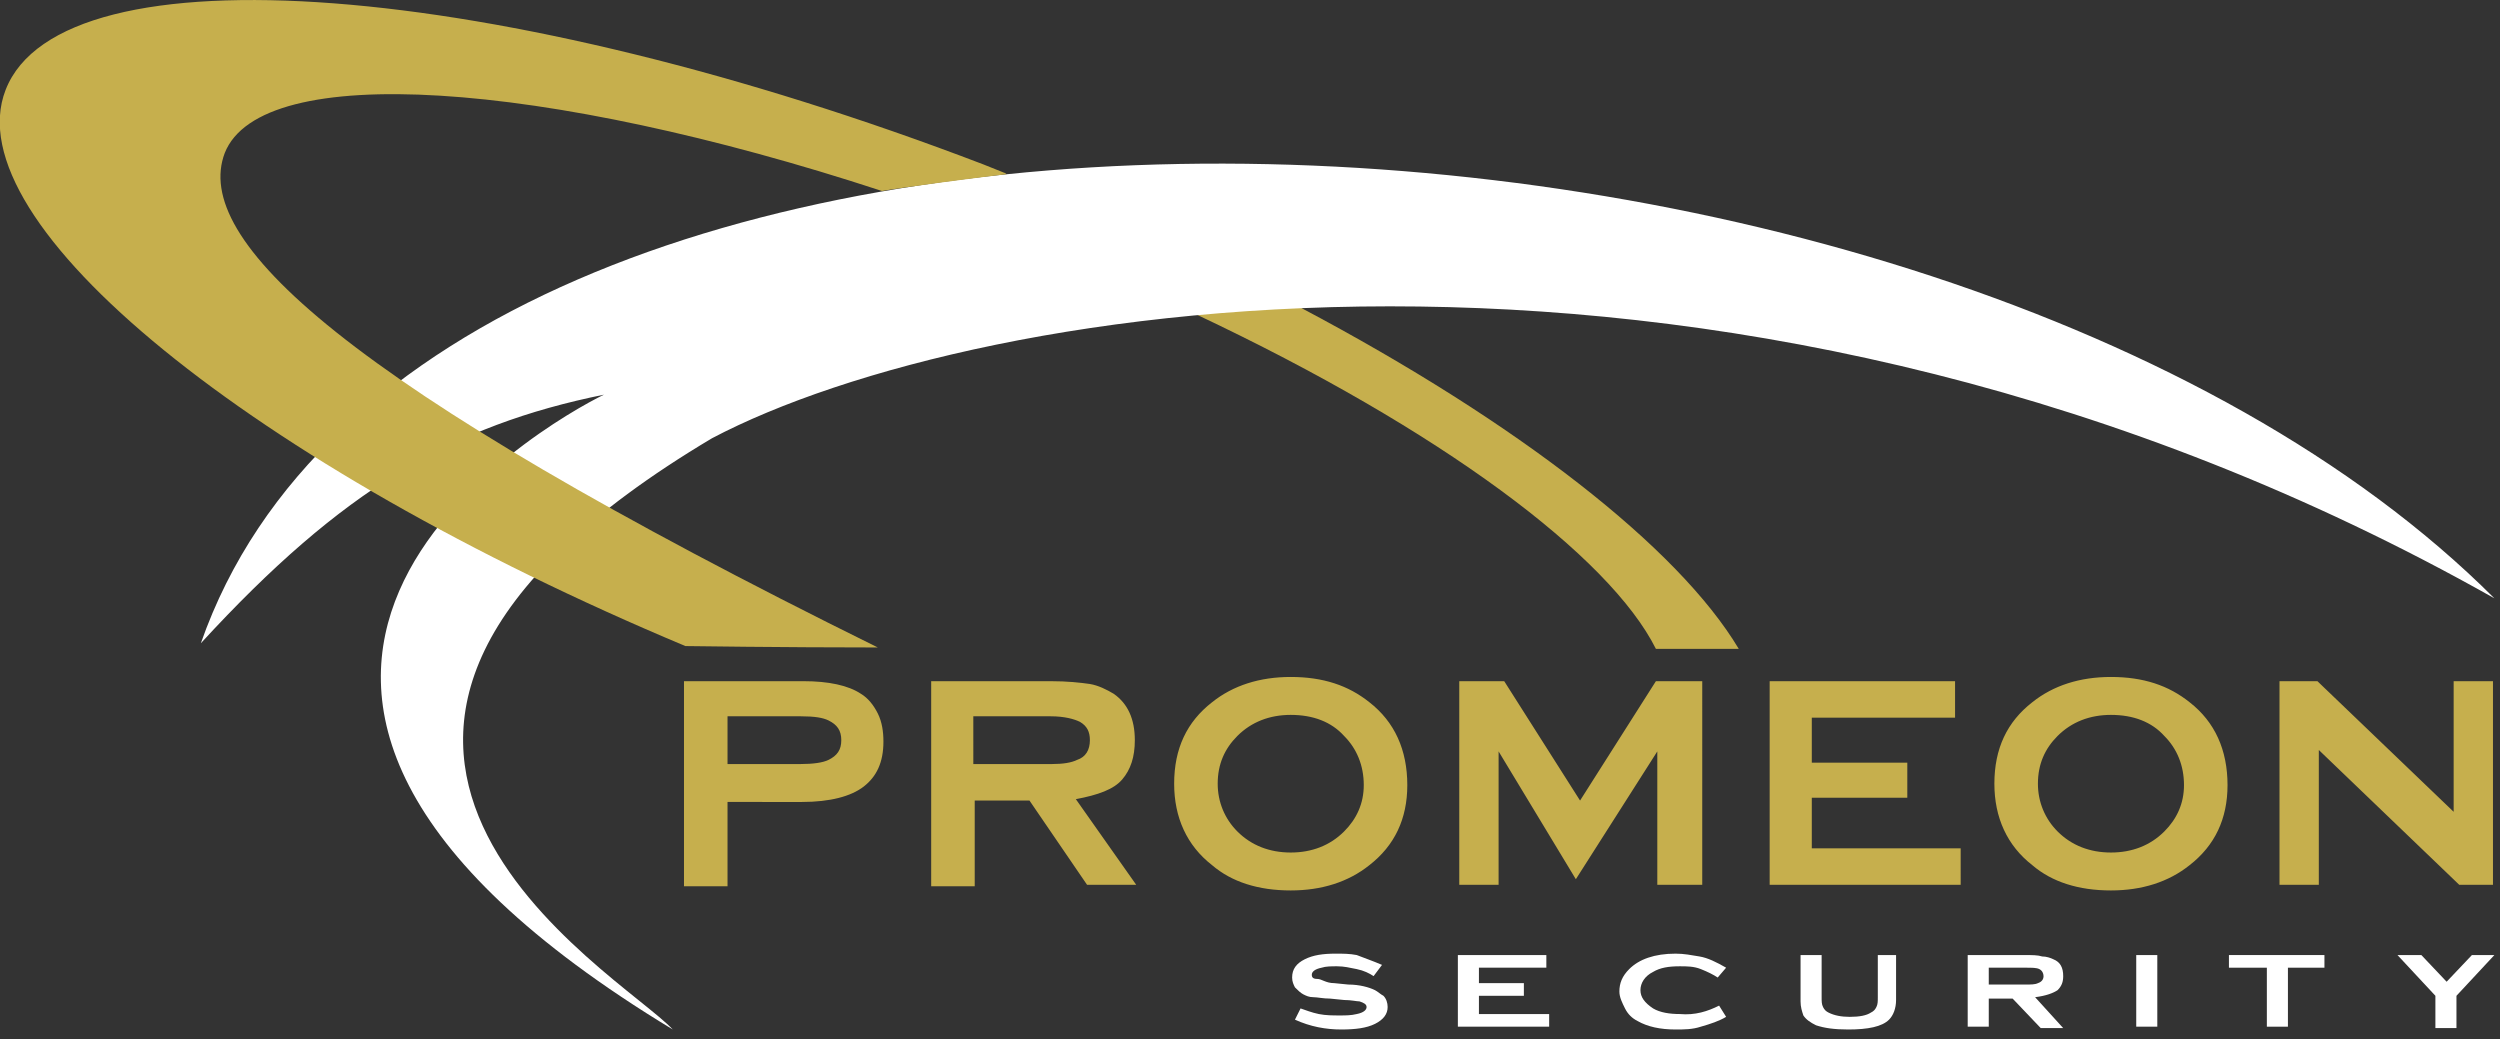 <?xml version="1.0" encoding="utf-8"?>
<svg version="1.1" id="Laag_1" xmlns="http://www.w3.org/2000/svg" x="0px" y="0px"
	 viewBox="0 0 178 74" style="enable-background:new 0 0 178 74;" xml:space="preserve">
<rect x="0" y="0" width="178" height="74" fill="#333333" stroke="none"/>
<style type="text/css">
	.st0{fill:#C6AF4D;}
	.st1{fill:#FFFFFF;}
</style>
<path class="st0" d="M117.9,46.2c0,0,3.6,0,5.9,0c-4.3-7.2-15.7-16.1-31.2-24.3c-6.8-3.6-11.5-1.4-7.4,0.5
	C102.6,30.6,114.6,39.6,117.9,46.2z"/>
<path class="st1" d="M177.6,42.6C137.7,2.7,30.7-1.1,14.3,45.8c10.1-11,17.9-15.5,28.7-17.7c-4.1,2-36.4,20.2,4.9,45.2
	c-3.7-4-33.3-20.6,2.8-42.1C69.5,21.3,123.9,12.3,177.6,42.6z"/>
<path class="st0" d="M62.5,46.1c-6.7,0-13.7-0.1-13.7-0.1C18,33.1-3.3,15.9,0.4,6.4C4.4-3.9,35.5-1.5,70,11.7c0.5,0.2,1,0.4,1.5,0.6
	c0.1,0,0.1,0.1,0.2,0.1c-1,0.1-7.9,1-8.9,1.2c-24.1-7.9-44.2-9.3-46.8-2.7C13.7,17,24,27.1,62.5,46.1z"/>
<path class="st0" d="M51.8,57.1v6h-3.1V48.5h8.5c1.8,0,3.2,0.3,4.1,0.9c0.5,0.3,0.9,0.8,1.2,1.4s0.4,1.3,0.4,2
	c0,1.5-0.5,2.5-1.4,3.2s-2.4,1.1-4.4,1.1H51.8z M51.8,54.4H57c0.9,0,1.6-0.1,2-0.3c0.6-0.3,0.9-0.7,0.9-1.4s-0.3-1.1-0.9-1.4
	c-0.4-0.2-1-0.3-2-0.3h-5.2V54.4z M69.4,57.1v6h-3.1V48.5h8.5c1.2,0,2.1,0.1,2.8,0.2c0.6,0.1,1.2,0.4,1.7,0.7c1,0.7,1.5,1.8,1.5,3.3
	c0,1.2-0.3,2.1-0.9,2.8c-0.6,0.7-1.7,1.1-3.3,1.4l4.3,6.1h-3.5l-4.1-6H69.4z M69.4,54.4h5.5c0.8,0,1.4-0.1,1.8-0.3
	c0.6-0.2,0.9-0.7,0.9-1.4c0-0.6-0.2-1-0.7-1.3c-0.4-0.2-1.1-0.4-2.1-0.4h-5.5V54.4z M91.9,48.2c2.3,0,4.1,0.6,5.6,1.8
	c1.8,1.4,2.7,3.4,2.7,5.9c0,2.4-0.9,4.3-2.7,5.7c-1.5,1.2-3.4,1.8-5.6,1.8c-2.3,0-4.2-0.6-5.6-1.8c-1.8-1.4-2.7-3.4-2.7-5.8
	c0-2.5,0.9-4.4,2.7-5.8C87.8,48.8,89.7,48.2,91.9,48.2L91.9,48.2z M91.9,50.9c-1.5,0-2.8,0.5-3.8,1.5c-0.9,0.9-1.4,2-1.4,3.4
	c0,1.3,0.5,2.5,1.4,3.4c1,1,2.3,1.5,3.8,1.5c1.5,0,2.8-0.5,3.8-1.5c0.9-0.9,1.4-2,1.4-3.3c0-1.4-0.5-2.6-1.4-3.5
	C94.8,51.4,93.5,50.9,91.9,50.9L91.9,50.9z M112.2,62.6l-5.5-9.1V63h-2.8V48.5h3.2l5.4,8.5l5.4-8.5h3.3V63H118v-9.5L112.2,62.6z
	 M129,56.8v3.6h10.6V63h-13.6V48.5h13.2v2.6H129v3.2h6.8v2.5H129z M150.3,48.2c2.3,0,4.1,0.6,5.6,1.8c1.8,1.4,2.7,3.4,2.7,5.9
	c0,2.4-0.9,4.3-2.7,5.7c-1.5,1.2-3.4,1.8-5.6,1.8c-2.3,0-4.2-0.6-5.6-1.8c-1.8-1.4-2.7-3.4-2.7-5.8c0-2.5,0.9-4.4,2.7-5.8
	C146.2,48.8,148.1,48.2,150.3,48.2L150.3,48.2z M150.3,50.9c-1.5,0-2.8,0.5-3.8,1.5c-0.9,0.9-1.4,2-1.4,3.4c0,1.3,0.5,2.5,1.4,3.4
	c1,1,2.3,1.5,3.8,1.5c1.5,0,2.8-0.5,3.8-1.5c0.9-0.9,1.4-2,1.4-3.3c0-1.4-0.5-2.6-1.4-3.5C153.2,51.4,151.9,50.9,150.3,50.9
	L150.3,50.9z M165.1,53.4V63h-2.8V48.5h2.7l9.7,9.3v-9.3h2.8V63h-2.4L165.1,53.4z"/>
<path class="st1" d="M98.4,68.7l-0.6,0.8c-0.3-0.2-0.7-0.4-1.2-0.5c-0.5-0.1-0.9-0.2-1.4-0.2c-0.4,0-0.8,0-1.1,0.1
	c-0.5,0.1-0.7,0.3-0.7,0.5c0,0.2,0.1,0.3,0.4,0.3S94.4,70,95,70l1,0.1c0.8,0,1.5,0.2,1.9,0.4c0.2,0.1,0.4,0.3,0.6,0.4
	c0.2,0.2,0.3,0.5,0.3,0.8c0,0.5-0.3,0.9-0.9,1.2c-0.6,0.3-1.4,0.4-2.4,0.4c-1.1,0-2.2-0.2-3.3-0.7l0.4-0.8c0.3,0.1,0.8,0.3,1.3,0.4
	c0.5,0.1,1,0.1,1.5,0.1c0.4,0,0.8,0,1.2-0.1c0.5-0.1,0.7-0.3,0.7-0.5c0-0.2-0.2-0.3-0.5-0.4c-0.2,0-0.6-0.1-1.1-0.1l-1-0.1
	c-0.5,0-0.9-0.1-1.2-0.1c-0.3,0-0.5-0.1-0.7-0.2c-0.2-0.1-0.4-0.3-0.6-0.5c-0.1-0.2-0.2-0.4-0.2-0.7c0-0.6,0.3-1,0.9-1.3
	c0.6-0.3,1.3-0.4,2.2-0.4c0.5,0,1,0,1.5,0.1C97.1,68.2,97.7,68.4,98.4,68.7L98.4,68.7z"/>
<path class="st1" d="M105.3,70.9v1.3h5v0.9h-6.5V68h6.3v0.9h-4.8V70h3.2v0.9H105.3z"/>
<path class="st1" d="M122.4,71.6l0.5,0.8c-0.5,0.3-1.1,0.5-1.8,0.7c-0.6,0.2-1.2,0.2-1.8,0.2c-1.1,0-2-0.2-2.7-0.6
	c-0.4-0.2-0.7-0.5-0.9-0.9c-0.2-0.4-0.4-0.8-0.4-1.2c0-0.6,0.2-1.1,0.7-1.6c0.7-0.7,1.8-1.1,3.3-1.1c0.6,0,1.1,0.1,1.7,0.2
	s1.2,0.4,1.9,0.8l-0.6,0.7c-0.3-0.2-0.7-0.4-1.2-0.6s-1-0.2-1.5-0.2c-0.8,0-1.4,0.1-1.9,0.4c-0.6,0.3-0.9,0.8-0.9,1.3
	c0,0.5,0.3,0.9,0.9,1.3c0.5,0.3,1.2,0.4,1.9,0.4C120.7,72.3,121.6,72,122.4,71.6L122.4,71.6z"/>
<path class="st1" d="M135,71.2c0,0.6-0.2,1.1-0.5,1.4c-0.5,0.5-1.5,0.7-2.9,0.7c-1,0-1.7-0.1-2.3-0.3c-0.4-0.2-0.7-0.4-0.9-0.7
	c-0.1-0.3-0.2-0.6-0.2-1V68h1.5v3c0,0.3,0,0.5,0.1,0.7c0.1,0.2,0.2,0.3,0.4,0.4c0.4,0.2,0.9,0.3,1.5,0.3c0.7,0,1.2-0.1,1.5-0.3
	c0.2-0.1,0.3-0.2,0.4-0.4c0.1-0.2,0.1-0.4,0.1-0.7v-3h1.3V71.2z"/>
<path class="st1" d="M141.6,71v2.1h-1.5V68h4c0.6,0,1,0,1.3,0.1c0.3,0,0.6,0.1,0.8,0.2c0.5,0.2,0.7,0.6,0.7,1.2c0,0.4-0.1,0.7-0.4,1
	c-0.3,0.2-0.8,0.4-1.6,0.5l2,2.2h-1.6l-2-2.1H141.6z M141.6,70.1h2.6c0.4,0,0.7,0,0.9-0.1c0.3-0.1,0.4-0.3,0.4-0.5
	c0-0.2-0.1-0.4-0.3-0.5s-0.5-0.1-1-0.1h-2.6V70.1z"/>
<path class="st1" d="M153.6,73.1h-1.5V68h1.5V73.1z"/>
<path class="st1" d="M162.9,68.9v4.2h-1.5v-4.2h-2.7V68h6.8v0.9H162.9z"/>
<path class="st1" d="M174.9,70.9v2.3h-1.5v-2.3l-2.7-2.9h1.7l1.8,1.9L176,68h1.6L174.9,70.9z"/>
</svg>
